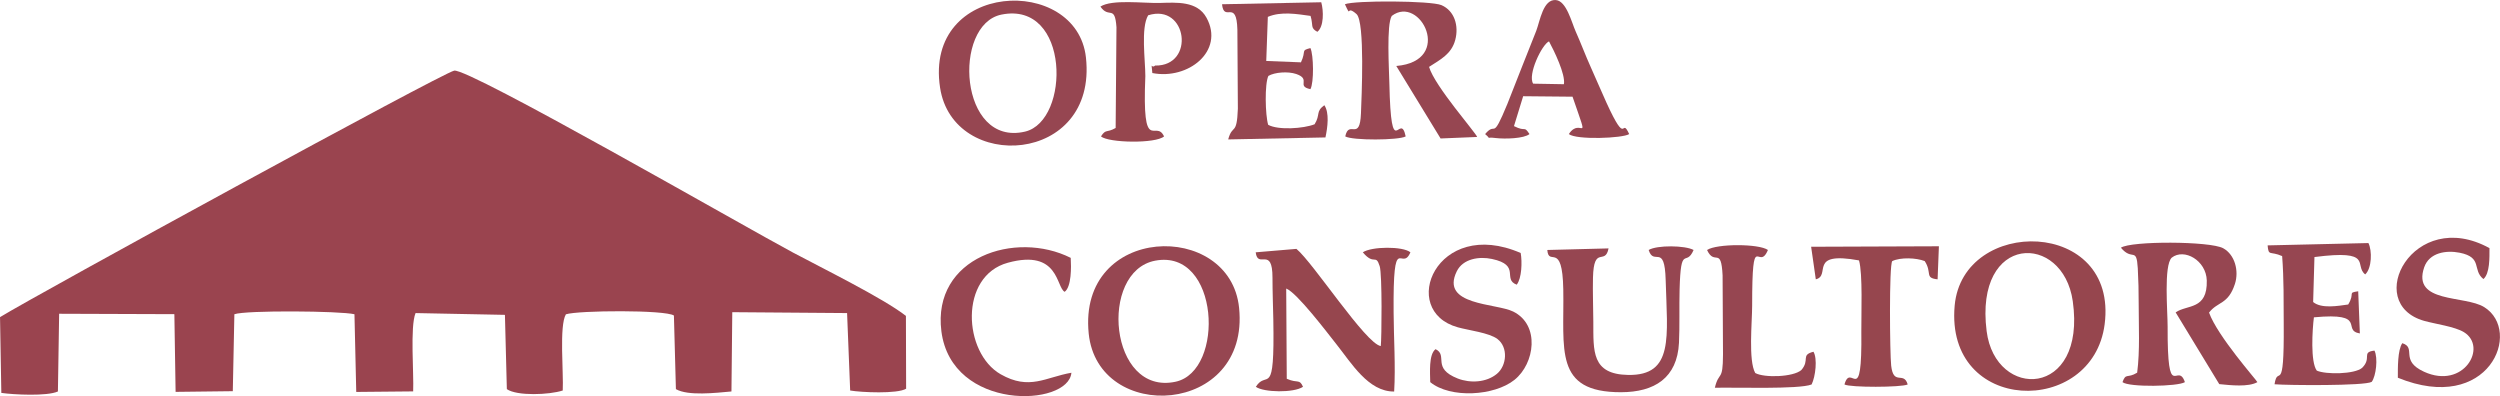 <?xml version="1.0" encoding="UTF-8"?>
<!DOCTYPE svg PUBLIC "-//W3C//DTD SVG 1.1//EN" "http://www.w3.org/Graphics/SVG/1.1/DTD/svg11.dtd">
<!-- Creator: CorelDRAW X8 -->
<svg xmlns="http://www.w3.org/2000/svg" xml:space="preserve" width="97.696mm" height="15.48mm" version="1.1" style="shape-rendering:geometricPrecision; text-rendering:geometricPrecision; image-rendering:optimizeQuality; fill-rule:evenodd; clip-rule:evenodd"
viewBox="0 0 36452 5776"
 xmlns:xlink="http://www.w3.org/1999/xlink">
 <defs>
  <style type="text/css">
   <![CDATA[
    .fil2 {fill:#96464E}
    .fil1 {fill:#964651}
    .fil0 {fill:#9A444F}
   ]]>
  </style>
 </defs>
 <g id="Capa_x0020_1">
  <path class="fil0" d="M2542 4581l18 1133 834 -10 23 -1122c165,-60 1546,-49 1751,0l26 1133 830 -8c12,-250 -47,-947 35,-1142l1303 26 28 1083c147,103 620,84 815,20 14,-251 -54,-944 46,-1111 179,-58 1455,-67 1575,18l29 1073c178,102 576,55 810,34l12 -1156 1674 13 45 1129c157,28 689,52 816,-26l-3 -1062c-329,-257 -1232,-702 -1644,-922 -719,-384 -4738,-2698 -4943,-2654 -183,39 -6064,3252 -6622,3594l19 1105c176,26 669,51 825,-21l18 -1133 1680 6z"/>
  <path class="fil1" d="M32417 3620c-193,-106 -1350,-108 -1492,-8 168,202 227,-22 246,300 9,163 14,347 13,511 0,327 20,688 -22,1011 -145,89 -164,-2 -214,138 95,77 808,65 910,0 -107,-314 -256,333 -252,-811 1,-209 -59,-892 60,-1004 181,-142 503,40 511,333 11,433 -287,348 -454,465l636 1046c168,17 425,45 556,-29 -12,-30 -581,-669 -705,-1014 127,-165 278,-114 377,-417 62,-191 0,-427 -170,-521z"/>
  <path class="fil1" d="M16843 3801c940,-179 1022,1609 298,1765 -969,209 -1124,-1608 -298,-1765zm-969 1061c133,1322 2353,1200 2193,-373 -129,-1283 -2353,-1222 -2193,373z"/>
  <path class="fil2" d="M28967 4828c-181,-1429 1114,-1440 1256,-436 201,1417 -1129,1445 -1256,436zm1721 -101c198,-1547 -2068,-1575 -2187,-272 -144,1586 2013,1631 2187,272z"/>
  <path class="fil2" d="M19871 3679c168,201 187,14 246,202 38,118 29,1054 16,1165 -220,-34 -983,-1213 -1230,-1417l-594 50c31,252 245,-100 245,371 0,206 8,404 12,609 21,1186 -91,721 -255,981 114,83 554,91 688,0 -54,-121 -72,-45 -237,-117l-8 -1316c160,64 596,641 734,815 214,268 463,691 840,687 22,-366 -6,-779 -8,-1151 -10,-1226 117,-576 245,-879 -109,-91 -568,-86 -694,0z"/>
  <path class="fil1" d="M21018 75c-154,-66 -1272,-71 -1408,-13 103,221 5,-2 169,143 126,112 73,1233 65,1447 -16,423 -175,84 -229,337 103,61 779,58 881,0 -81,-387 -212,418 -238,-777 -4,-200 -44,-853 35,-980 414,-317 911,658 66,730l646 1057 533 -22c-9,-50 -622,-744 -701,-1022 163,-106 327,-185 382,-394 54,-203 -10,-424 -201,-506z"/>
  <path class="fil1" d="M14601 213c1004,-204 1007,1550 345,1706 -963,226 -1062,-1560 -345,-1706zm-894 1066c189,1242 2298,1127 2127,-440 -132,-1212 -2365,-1122 -2127,440z"/>
  <path class="fil1" d="M24039 3645c75,243 233,-112 248,438 23,831 122,1396 -548,1384 -535,-10 -505,-348 -507,-774 -1,-214 -10,-430 -5,-644 12,-482 178,-172 227,-427l-893 23c20,253 220,-144 233,575 16,874 -143,1501 842,1499 487,-1 819,-207 845,-720 12,-253 2,-524 9,-779 18,-673 93,-315 204,-575 -122,-68 -533,-73 -655,0z"/>
  <path class="fil1" d="M34487 4001c98,-88 102,-348 47,-457l-1470 34c15,164 33,77 212,156 26,340 21,653 23,993 8,1079 -87,571 -134,876 199,16 1314,25 1417,-35 63,-84 94,-349 40,-456 -197,24 -32,105 -180,252 -112,94 -529,99 -661,40 -94,-126 -65,-597 -42,-777 796,-75 396,190 670,235l-24 -615c-164,25 -40,20 -146,193 -151,21 -389,64 -511,-36l19 -656c874,-113 571,121 740,253z"/>
  <path class="fil1" d="M34963 5508c1326,541 1824,-679 1259,-1030 -280,-175 -1056,-52 -875,-580 74,-215 319,-252 517,-213 342,68 179,251 347,384 95,-84 88,-314 88,-451 -1108,-610 -1856,806 -951,1061 159,45 443,82 578,164 352,215 -3,841 -580,578 -362,-165 -104,-349 -318,-417 -70,102 -65,366 -65,504z"/>
  <path class="fil1" d="M20854 5572c295,241 935,202 1228,-33 297,-237 376,-801 -18,-996 -249,-124 -1069,-86 -823,-587 90,-184 327,-220 513,-180 427,91 147,294 361,375 74,-93 81,-334 58,-462 -1227,-533 -1793,843 -915,1084 154,43 457,79 576,170 159,121 137,388 -8,508 -153,127 -389,139 -571,68 -386,-152 -136,-336 -323,-428 -102,75 -80,346 -78,481z"/>
  <path class="fil2" d="M16700 1110c0,-234 -68,-702 41,-887 570,-180 692,743 101,733 -57,55 -57,-84 -40,109 521,103 1056,-320 790,-806 -134,-247 -438,-223 -682,-216 -240,6 -696,-56 -865,53 125,183 210,-35 234,301l-12 1469c-136,77 -140,9 -214,123 111,95 796,108 920,0 -121,-262 -322,298 -273,-879z"/>
  <path class="fil1" d="M22355 1220c-84,-128 126,-570 231,-617 72,134 243,481 217,625l-448 -8zm-146 183l720 7c263,763 121,278 -54,545 110,88 788,62 880,0 -124,-268 -24,215 -332,-459 -78,-171 -150,-344 -228,-516 -77,-170 -144,-351 -221,-523 -58,-130 -134,-444 -288,-456 -186,-16 -231,303 -286,448 -69,176 -141,356 -211,532 -72,178 -138,357 -210,534 -233,566 -156,241 -325,440 111,92 -18,36 156,58 137,16 411,8 491,-58 -86,-130 -44,-24 -226,-116l134 -436z"/>
  <path class="fil1" d="M19208 464c97,-75 92,-306 57,-431l-1447 29c30,274 212,-88 224,371l7 1152c-15,404 -78,216 -141,448l1418 -29c32,-149 59,-360 -16,-470 -131,95 -53,134 -142,278 -163,64 -531,88 -677,8 -43,-142 -53,-598 3,-713 92,-54 285,-69 406,-28 225,77 -6,177 207,221 53,-95 47,-499 0,-599 -147,39 -55,30 -138,208l-506 -20 23 -643c193,-82 421,-42 623,-14 43,143 -8,175 99,232z"/>
  <path class="fil1" d="M15622 5435c-377,65 -611,262 -1032,22 -546,-312 -609,-1431 105,-1626 749,-205 703,362 829,424 100,-75 96,-362 88,-495 -805,-405 -2022,-9 -1886,1070 149,1171 1852,1105 1896,605z"/>
  <path class="fil2" d="M26476 4073c229,-56 -121,-413 630,-276 56,190 32,795 34,1031 13,1158 -150,440 -246,778 79,46 831,44 922,0 -57,-199 -207,26 -241,-275 -19,-168 -32,-1470 16,-1524 120,-57 348,-49 473,0 113,172 -7,246 188,266l19 -482 -1863 7 68 475z"/>
  <path class="fil1" d="M25778 3645c-130,-93 -745,-94 -888,0 112,240 205,-62 227,369l6 1153c-1,410 -58,234 -119,487 276,-8 1230,26 1411,-48 57,-115 87,-379 27,-477 -191,48 -47,118 -177,267 -118,103 -541,116 -672,43 -102,-181 -45,-742 -45,-982 0,-1160 92,-478 230,-812z"/>
 </g>
</svg>
